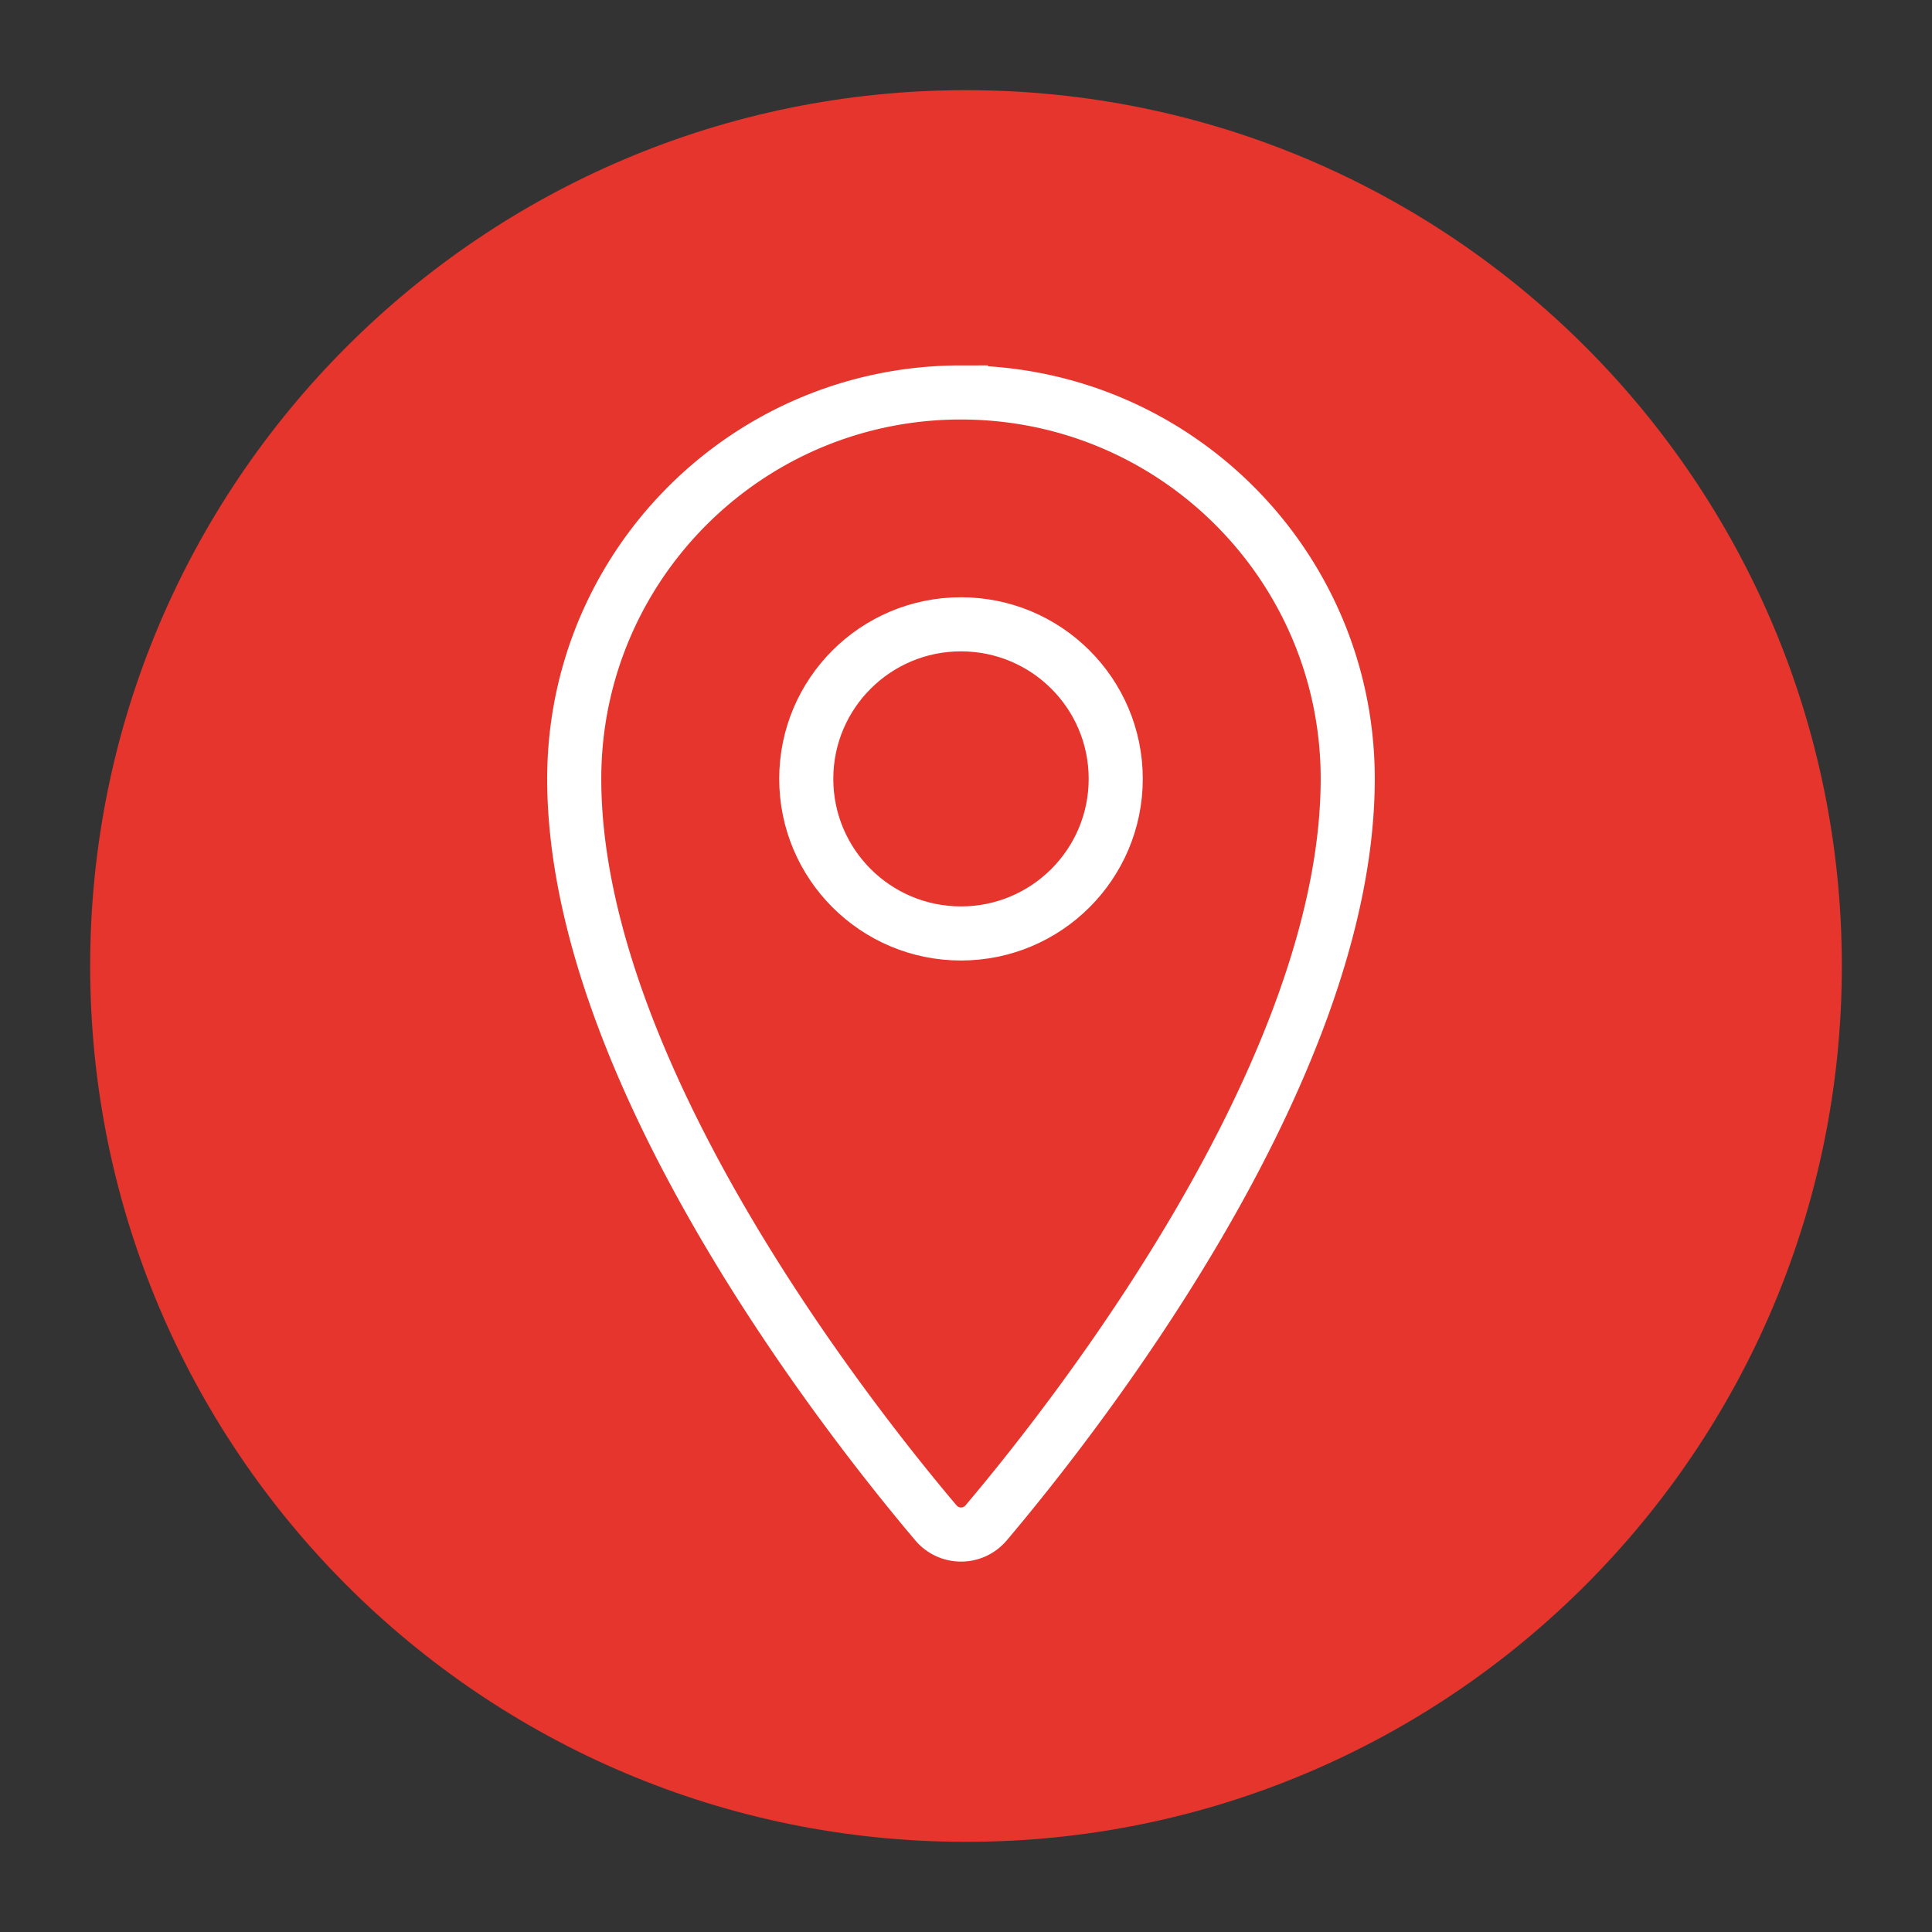<svg width="150" height="150" viewBox="0 0 150 150" xmlns="http://www.w3.org/2000/svg"><rect x="0" y="0" width="150" height="150" fill="#333333" stroke="none"/><title>3627C2CC-A05C-4EB1-A27A-860B420BD8C2</title><g fill="none" fill-rule="evenodd"><path d="M75 143c37.554 0 68-30.446 68-68 0-37.558-30.446-68-68-68S7 37.442 7 75c0 37.554 30.446 68 68 68" fill="#E5352C"/><path d="M74.61 30.47c-16.59 0-30.027 13.438-30.027 29.996 0 22.81 21.43 49.906 28.08 57.768a2.548 2.548 0 0 0 3.901 0c6.65-7.862 28.073-34.958 28.073-57.768 0-16.558-13.437-29.995-30.027-29.995z" stroke="#FFF" stroke-width="4.2"/><path d="M86.625 60.469c0 6.63-5.38 12.004-12.017 12.004-6.63 0-12.01-5.373-12.01-12.004 0-6.63 5.38-11.998 12.01-11.998 6.637 0 12.017 5.367 12.017 11.998z" stroke="#FFF" stroke-width="4.2"/></g></svg>